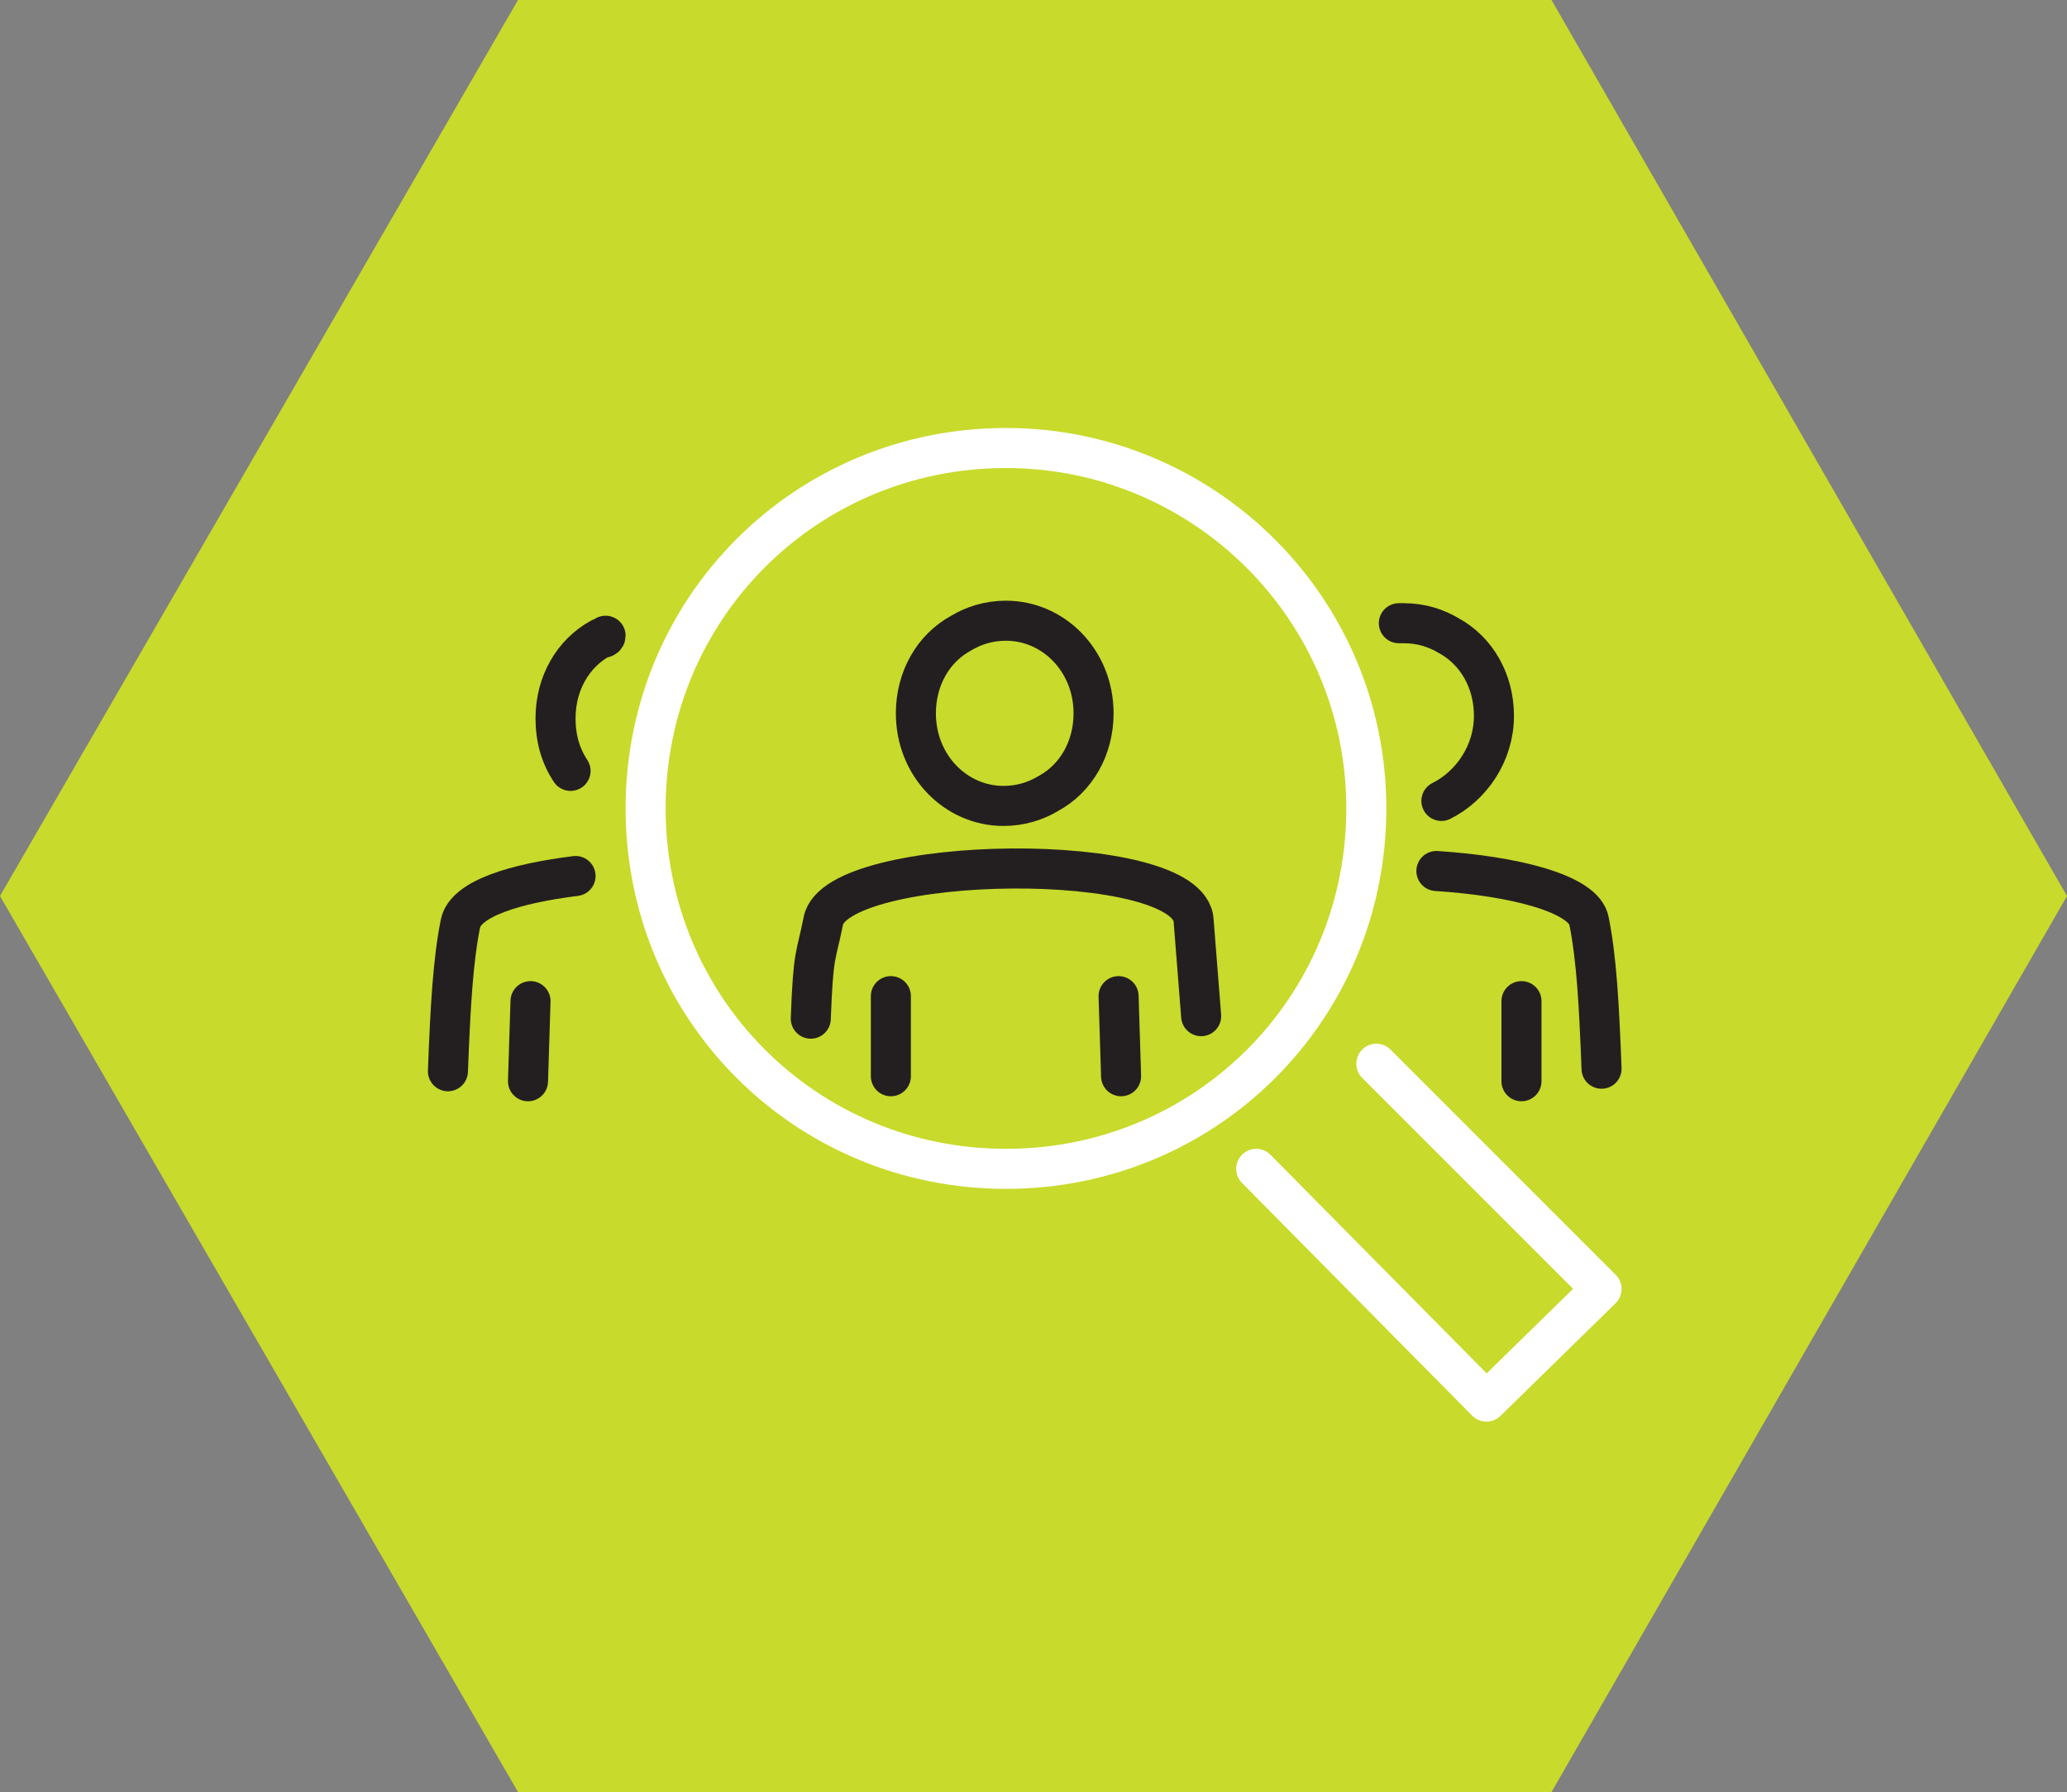 <?xml version="1.0" encoding="UTF-8"?>
<svg xmlns="http://www.w3.org/2000/svg" id="Layer_2" viewBox="0 0 8.26 7.16">
  <rect x="0" y="0" width="8.26" height="7.16" fill="#808080" stroke="none"/>
  <defs>
    <style>.cls-1{stroke:#fff;}.cls-1,.cls-2{fill:none;stroke-linecap:round;stroke-linejoin:round;stroke-width:.16px;}.cls-2{stroke:#231f20;}.cls-3{fill:#c8da2b;}</style>
  </defs>
  <g id="Layer_1-2">
    <polygon class="cls-3" points="6.2 0 2.07 0 0 3.58 2.07 7.16 6.2 7.16 8.26 3.58 6.2 0"></polygon>
    <path class="cls-1" d="M4.02,1.79c.79,0,1.44,.64,1.44,1.44s-.64,1.44-1.44,1.44-1.44-.64-1.44-1.44,.64-1.44,1.44-1.44h0Z"></path>
    <polyline class="cls-1" points="5.5 4.25 6.4 5.15 5.94 5.6 5.02 4.67"></polyline>
    <path class="cls-2" d="M4.02,2.48c.19,0,.35,.16,.35,.37,0,.14-.07,.26-.18,.32-.05,.03-.11,.05-.18,.05-.19,0-.35-.16-.35-.37,0-.14,.07-.26,.18-.32,.05-.03,.11-.05,.18-.05h0Z"></path>
    <path class="cls-2" d="M4.8,4.06l-.03-.38c-.01-.29-1.43-.27-1.48,0-.03,.15-.04,.12-.05,.39"></path>
    <line class="cls-2" x1="3.56" y1="3.98" x2="3.56" y2="4.3"></line>
    <line class="cls-2" x1="4.48" y1="4.3" x2="4.47" y2="3.98"></line>
    <path class="cls-2" d="M2.28,3.08c-.04-.06-.06-.13-.06-.21,0-.14,.07-.26,.18-.32,0,0,.02,0,.02-.01"></path>
    <path class="cls-2" d="M2.3,3.5c-.24,.03-.44,.09-.46,.19-.03,.15-.04,.33-.05,.59"></path>
    <line class="cls-2" x1="2.12" y1="4" x2="2.11" y2="4.32"></line>
    <path class="cls-2" d="M5.76,3.2c.12-.06,.21-.19,.21-.34,0-.14-.07-.26-.18-.32-.05-.03-.11-.05-.18-.05,0,0-.01,0-.02,0"></path>
    <path class="cls-2" d="M5.74,3.48c.31,.02,.59,.09,.61,.2,.03,.15,.04,.33,.05,.59"></path>
    <line class="cls-2" x1="6.08" y1="4" x2="6.08" y2="4.32"></line>
  </g>
</svg>
